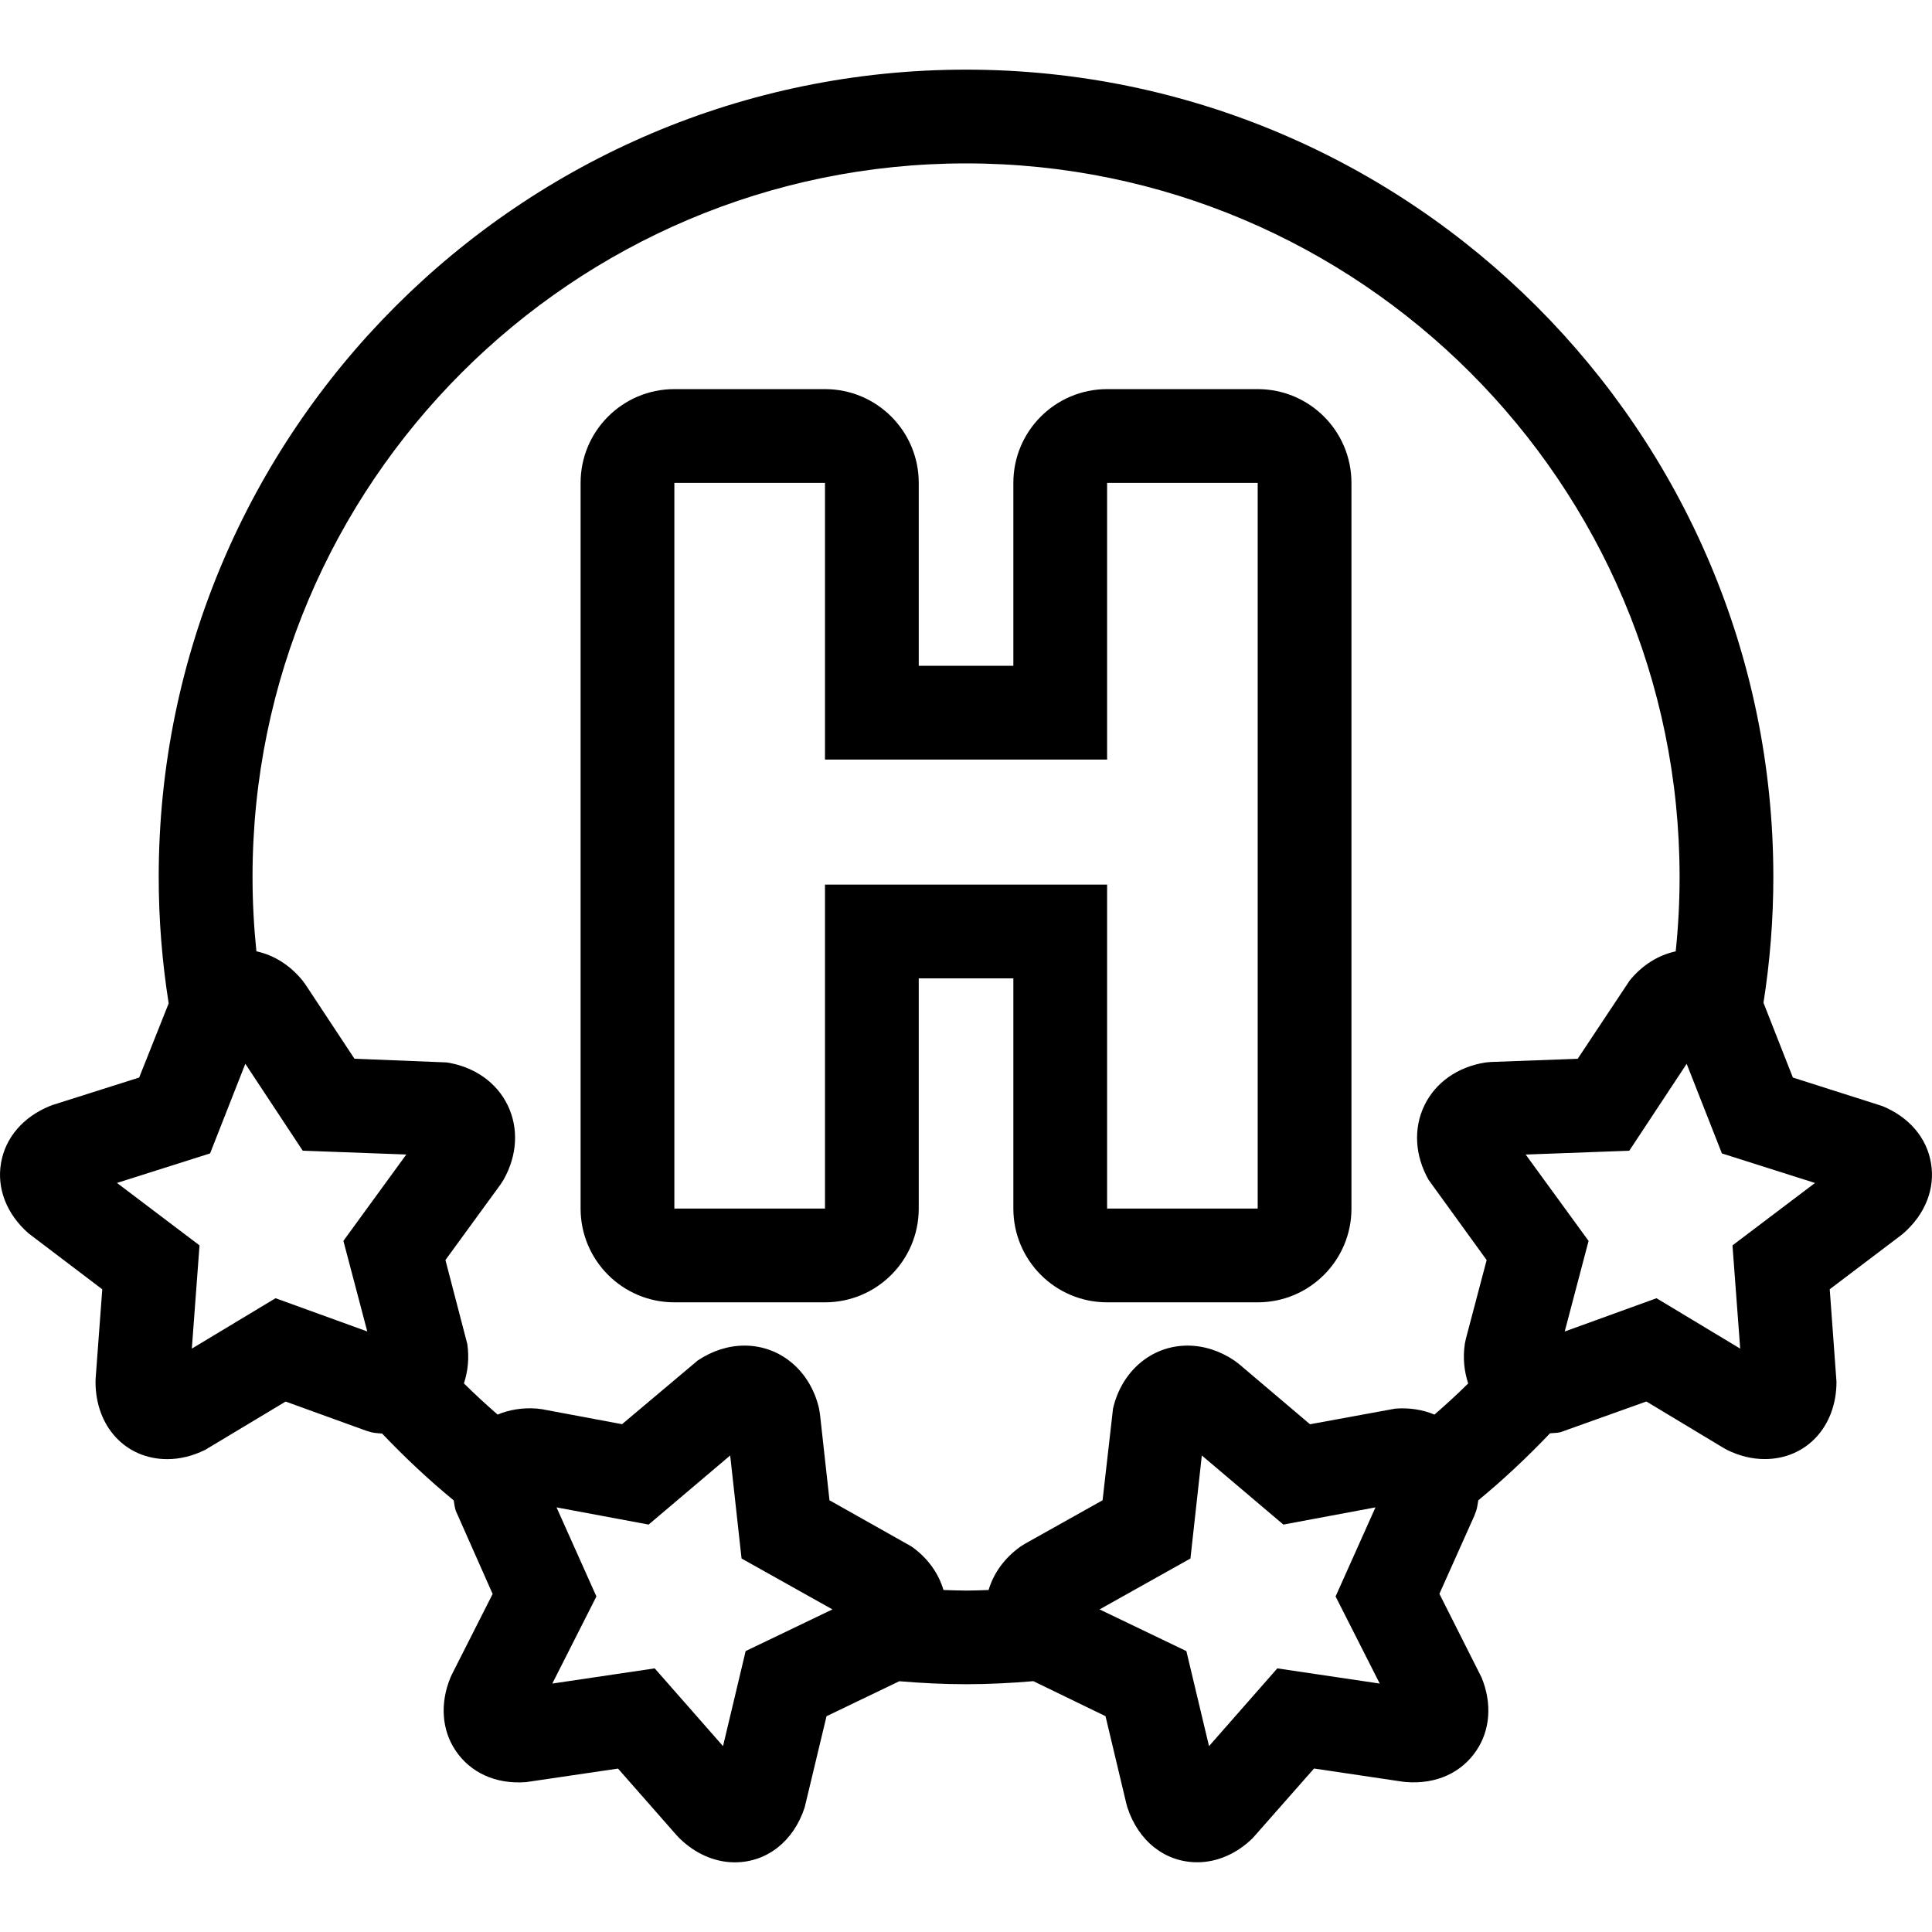 <?xml version="1.0" encoding="iso-8859-1"?>
<!-- Uploaded to: SVG Repo, www.svgrepo.com, Generator: SVG Repo Mixer Tools -->
<!DOCTYPE svg PUBLIC "-//W3C//DTD SVG 1.1//EN" "http://www.w3.org/Graphics/SVG/1.1/DTD/svg11.dtd">
<svg fill="#000000" version="1.1" id="Capa_1" xmlns="http://www.w3.org/2000/svg" xmlns:xlink="http://www.w3.org/1999/xlink" 
	 width="800px" height="800px" viewBox="0 0 321.457 321.456"
	 xml:space="preserve">
<g>
	<g>
		<path d="M313.172,184.025l-14.863-4.737l-4.89-12.437c1.071-6.825,1.64-13.814,1.64-20.937
			c0-74.067-60.26-134.327-134.325-134.327c-74.067,0-134.327,60.26-134.327,134.327c0,7.155,0.576,14.178,1.658,21.033
			l-4.908,12.34l-14.274,4.524l-0.586,0.213c-4.456,1.818-7.427,5.286-8.132,9.517c-0.719,4.225,0.952,8.479,4.565,11.658
			l12.286,9.323l-1.102,14.817l-0.02,0.579c0,7.455,5.022,12.862,11.943,12.862c2.107,0,4.228-0.522,6.307-1.548l13.38-8.034
			l13.391,4.85l0.909,0.27c0.586,0.137,1.166,0.143,1.752,0.203c3.75,3.94,7.711,7.668,11.913,11.121
			c0.104,0.563,0.157,1.127,0.327,1.686l6.152,13.883l-6.767,13.36l-0.259,0.563c-1.757,4.286-1.44,8.704,0.853,12.127
			c2.455,3.655,6.645,5.656,11.755,5.255l15.277-2.249l9.808,11.156l0.396,0.416c2.646,2.601,5.921,4.027,9.224,4.027
			c5.339,0,9.8-3.504,11.631-9.141l3.636-15.173l12.111-5.819c3.664,0.305,7.36,0.497,11.1,0.497c3.775,0,7.503-0.197,11.205-0.508
			l12.004,5.825l3.469,14.568l0.167,0.604c1.839,5.642,6.292,9.135,11.634,9.135c3.306,0,6.581-1.422,9.222-4.021l10.207-11.578
			l14.69,2.184l0.579,0.066c5.134,0.411,9.303-1.6,11.755-5.256c2.296-3.423,2.61-7.841,0.854-12.126l-7.023-13.934l5.814-12.99
			l0.33-0.889c0.173-0.563,0.224-1.122,0.33-1.681c4.205-3.463,8.176-7.206,11.938-11.151c0.574-0.061,1.143-0.04,1.727-0.178
			l14.3-5.113l12.827,7.724l0.548,0.31c2.077,1.025,4.205,1.549,6.312,1.549c6.921,0,11.943-5.408,11.943-12.862l-1.123-15.396
			l11.843-8.968l0.441-0.355c3.615-3.179,5.286-7.434,4.565-11.659C320.596,189.312,317.63,185.844,313.172,184.025z
			 M289.544,224.391l-13.924-8.384l-0.462,0.167l-14.812,5.368l3.971-15.072l-0.848-1.162l-9.618-13.208l16.494-0.609l0.741-0.025
			l9.552-14.462l5.865,14.914l0.396,0.121l15.092,4.789l-13.73,10.385L289.544,224.391z M45.842,216.007l-13.924,8.384l1.28-17.179
			l-13.733-10.39l15.094-4.784l0.396-0.127l5.865-14.914l9.552,14.463l0.739,0.025l16.493,0.609l-9.618,13.207l-0.848,1.163
			l3.971,15.071l-14.812-5.367L45.842,216.007z M123.977,275.089l-3.676,15.442l-11.367-12.938l-17.039,2.528l7.34-14.497
			l-0.203-0.447L92.6,250.806l15.318,2.859l1.072-0.904l12.502-10.593l1.808,16.392l0.084,0.752l15.122,8.47l-14.447,6.937
			L123.977,275.089z M156.984,264.552c-0.84-2.812-2.646-5.362-5.344-7.251l-13.625-7.678l-1.589-14.381l-0.152-0.899
			c-1.445-6.256-6.426-10.455-12.4-10.455c-2.673,0-5.362,0.854-7.779,2.473L103.5,236.964l-13.322-2.494l-0.863-0.106
			c-2.372-0.183-4.578,0.193-6.52,1.001c-1.919-1.676-3.803-3.397-5.606-5.19c0.665-2.021,0.904-4.234,0.561-6.561l-3.636-13.964
			l9.184-12.599l0.48-0.747c2.292-4.042,2.546-8.556,0.701-12.39c-1.846-3.819-5.542-6.419-10.146-7.14l-15.358-0.62l-8.186-12.396
			l-0.467-0.629c-2.103-2.572-4.763-4.22-7.66-4.845c-0.421-4.072-0.645-8.201-0.645-12.375
			C42.006,80.447,95.269,27.187,160.734,27.187c65.463,0,118.726,53.26,118.726,118.728c0,4.18-0.224,8.308-0.645,12.375
			c-2.899,0.625-5.556,2.272-7.657,4.845l-8.653,13.03l-14.457,0.533l-0.903,0.086c-4.602,0.721-8.298,3.321-10.146,7.14
			c-1.843,3.829-1.595,8.338,0.701,12.391l9.658,13.34l-3.458,13.106l-0.178,0.863c-0.341,2.32-0.102,4.539,0.563,6.561
			c-1.808,1.792-3.687,3.509-5.606,5.18c-1.949-0.803-4.153-1.179-6.524-0.99l-14.188,2.6l-11.888-10.08l-0.705-0.528
			c-2.418-1.624-5.104-2.478-7.78-2.478c-5.966,0-10.948,4.204-12.4,10.461l-1.741,15.274l-12.959,7.261l-0.665,0.422
			c-2.691,1.895-4.499,4.434-5.343,7.246c-1.249,0.041-2.498,0.097-3.75,0.097C159.48,264.648,158.233,264.583,156.984,264.552z
			 M229.569,280.121l-17.042-2.528l-11.364,12.938l-3.677-15.442l-0.092-0.371l-14.441-6.937l15.122-8.47l0.081-0.752l1.809-16.392
			l12.502,10.593l1.071,0.904l15.32-2.859l-6.434,14.371l-0.203,0.447L229.569,280.121z"/>
		<path d="M168.608,201.088c0,8.612,6.981,15.599,15.599,15.599h25.056c8.617,0,15.599-6.986,15.599-15.599V80.343
			c0-8.615-6.981-15.599-15.599-15.599h-25.056c-8.617,0-15.599,6.984-15.599,15.599v30.435h-15.742V80.343
			c0-8.615-6.982-15.599-15.6-15.599h-25.062c-8.618,0-15.6,6.984-15.6,15.599v120.745c0,8.612,6.982,15.599,15.6,15.599h25.062
			c8.617,0,15.6-6.986,15.6-15.599v-38.299h15.742V201.088z M137.266,147.188v53.9h-25.062V80.343h25.062v46.035h46.94V80.343
			h25.056v120.745h-25.056v-53.9H137.266z"/>
	</g>
</g>
</svg>